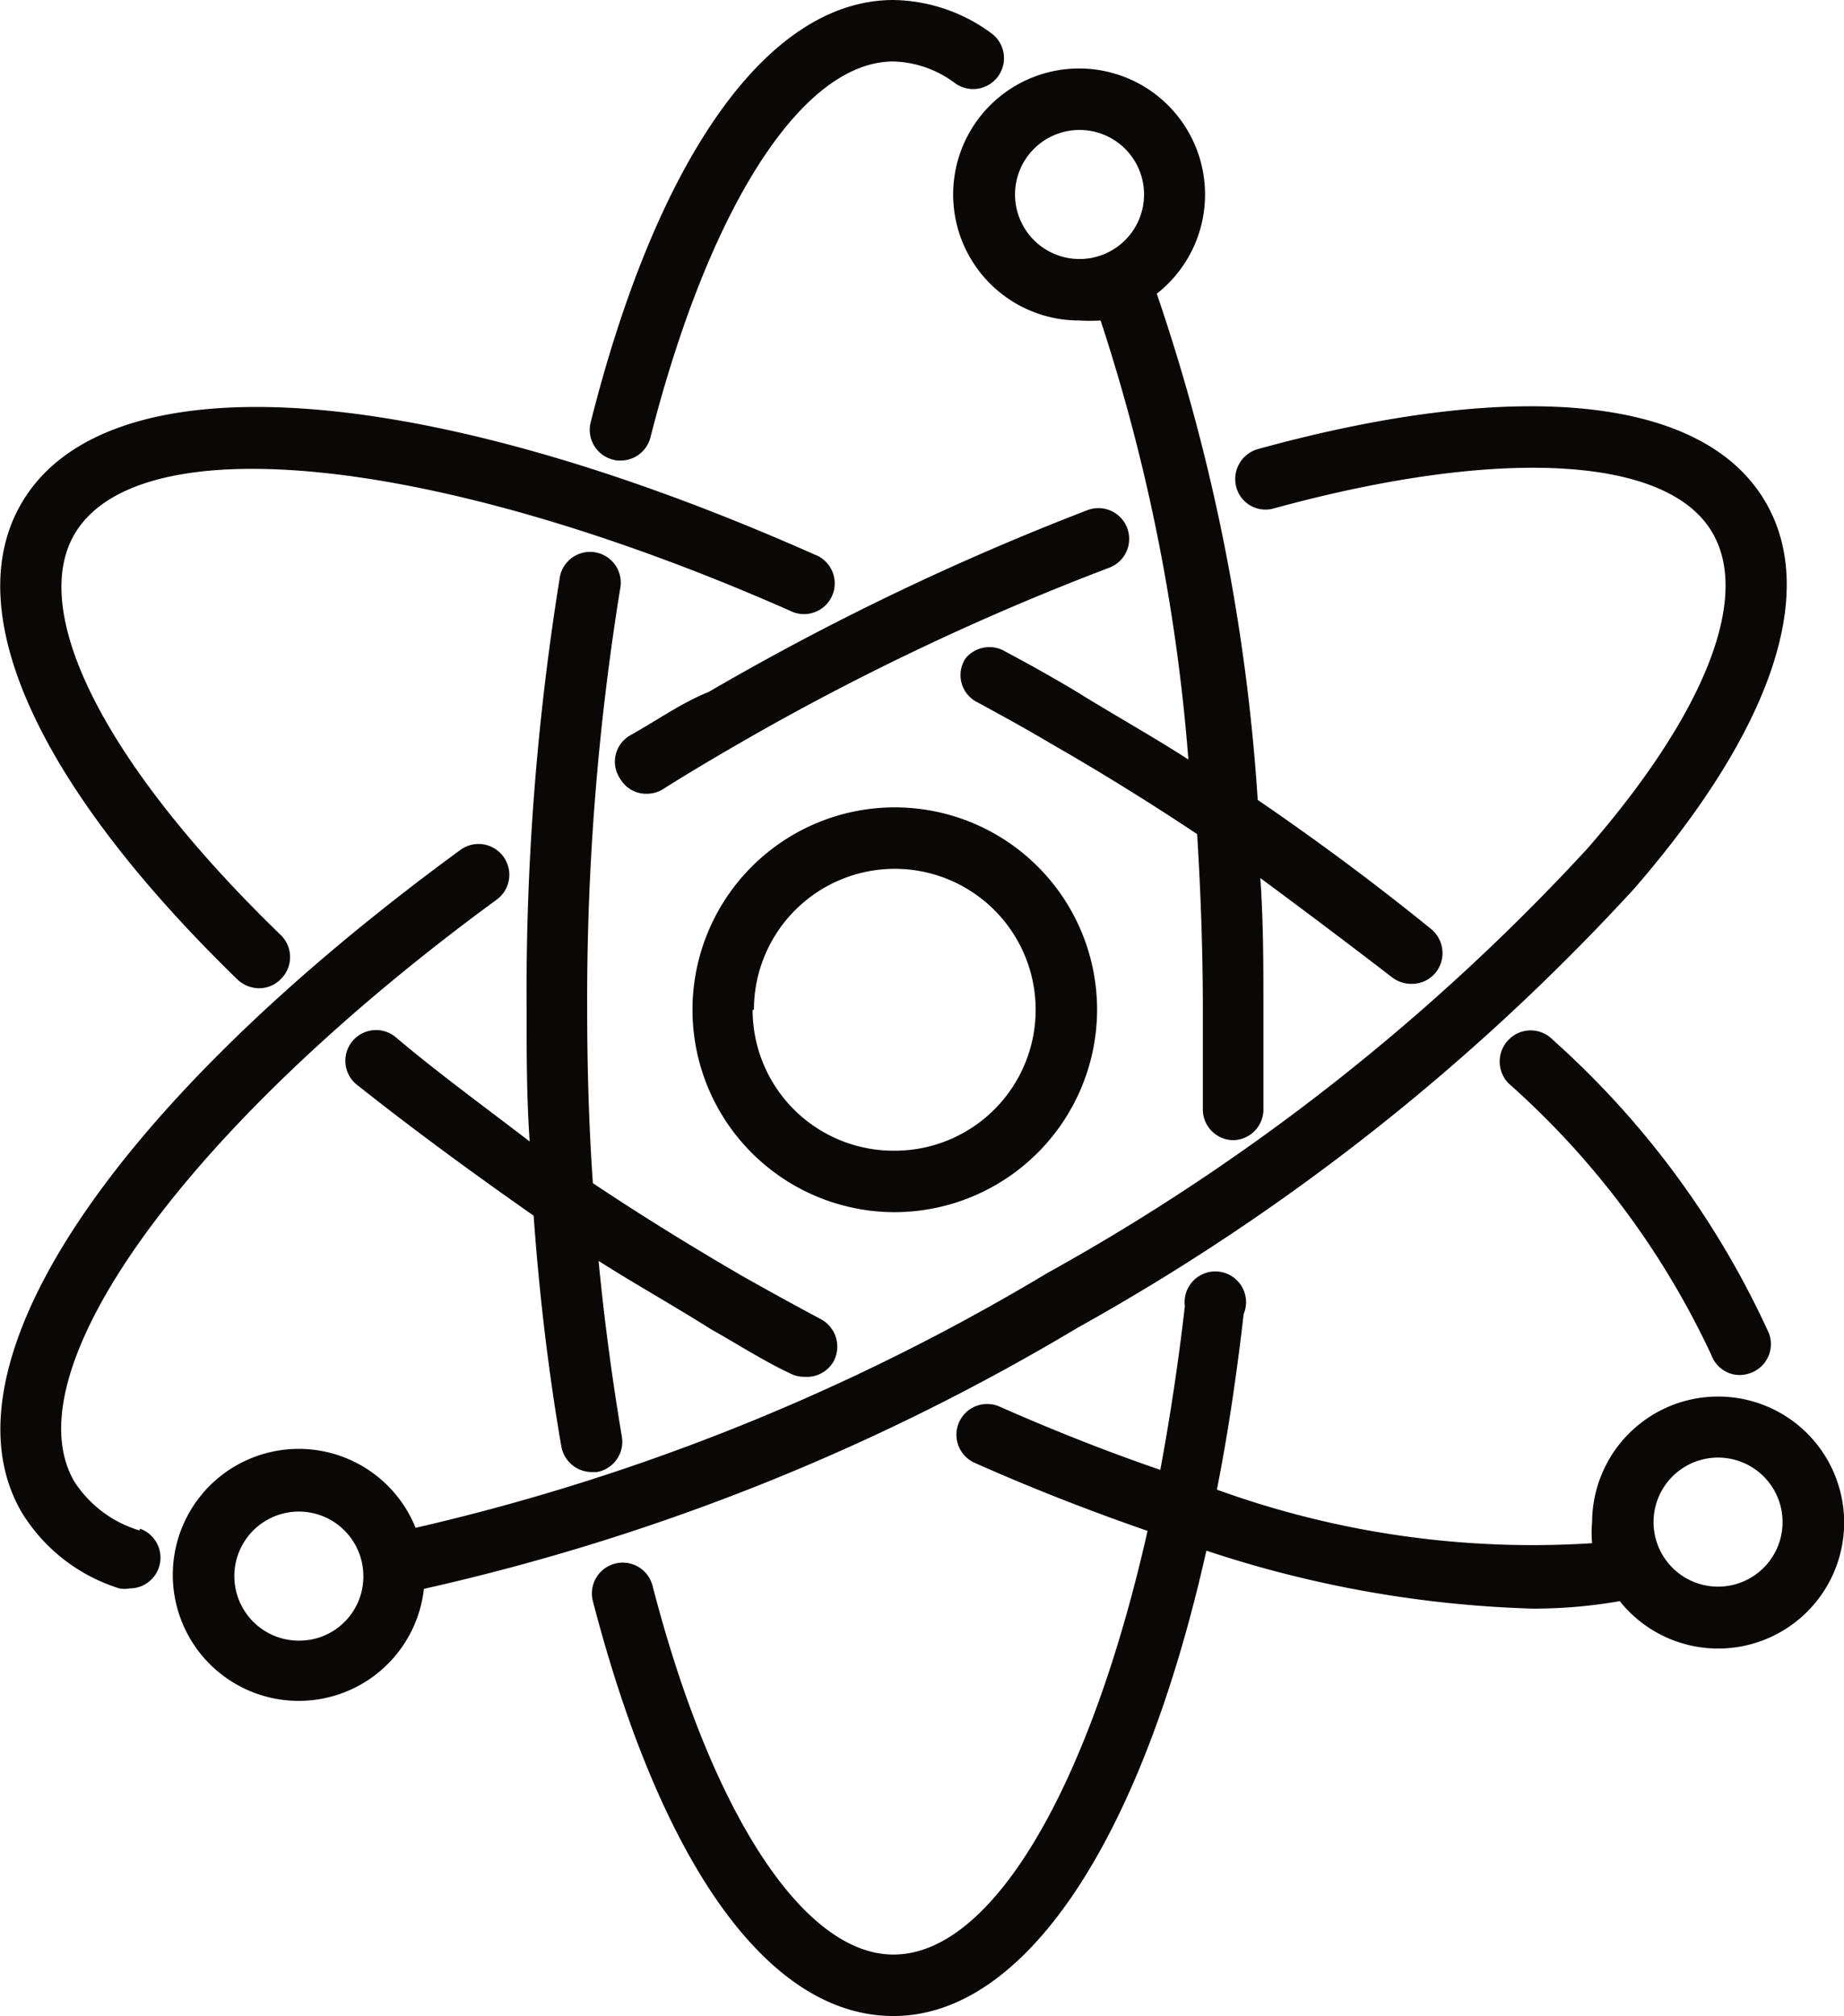 <?xml version="1.0"?>
<svg xmlns="http://www.w3.org/2000/svg" viewBox="0 0 42.02 45.92">
  <defs>
    <style>.cls-1{fill:#0a0706;}</style>
  </defs>
  <title>Asset 6</title>
  <g id="Layer_2" data-name="Layer 2">
    <g id="Layer_1-2" data-name="Layer 1">
      <path class="cls-1" d="M25,23a4.61,4.61,0,1,0-4.61,4.61A4.62,4.62,0,0,0,25,23Zm-7.82,0a3.21,3.21,0,1,1,3.21,3.21A3.21,3.21,0,0,1,17.15,23Z"/>
      <path class="cls-1" d="M14.14,10.49a.7.7,0,0,0,.68-.52c1.35-5.29,3.47-8.57,5.54-8.57a2.45,2.45,0,0,1,1.41.5A.7.7,0,0,0,22.58.75,3.85,3.85,0,0,0,20.36,0C17.53,0,15,3.51,13.46,9.62a.7.7,0,0,0,.51.85A.52.52,0,0,0,14.14,10.49Z"/>
      <path class="cls-1" d="M35.38,23.68a.7.7,0,0,0-1,0,.71.71,0,0,0,0,1A19,19,0,0,1,39,30.87a.69.69,0,0,0,.65.45.74.74,0,0,0,.25-.05.7.7,0,0,0,.41-.9A20.18,20.18,0,0,0,35.38,23.68Z"/>
      <path class="cls-1" d="M18,13.91a.7.7,0,1,0,.56-1.28C9.5,8.61,2.39,8.16.48,11.48c-1.42,2.46.38,6.41,4.93,10.83a.73.73,0,0,0,.49.2.69.69,0,0,0,.5-.21.7.7,0,0,0,0-1C2.45,17.48.65,14,1.69,12.18,3.15,9.65,10,10.38,18,13.91Z"/>
      <path class="cls-1" d="M18,31.28a.67.67,0,0,0,.33.08A.7.7,0,0,0,19,31a.71.71,0,0,0-.29-.95c-.6-.32-1.22-.66-1.82-1-1.17-.68-2.3-1.38-3.38-2.1-.09-1.3-.13-2.62-.13-4a58.61,58.61,0,0,1,.76-9.59.7.7,0,0,0-1.38-.23A59.22,59.22,0,0,0,12,23c0,1,0,2,.07,3C11,25.18,9.93,24.4,9,23.61a.7.7,0,0,0-.89,1.08c1.26,1,2.62,2,4.05,3,.13,1.81.34,3.57.63,5.25a.71.71,0,0,0,.69.59h.12a.7.7,0,0,0,.57-.81c-.22-1.31-.4-2.65-.53-4,.83.53,1.68,1,2.55,1.55C16.78,30.6,17.4,31,18,31.28Z"/>
      <path class="cls-1" d="M3.18,34.86a2.68,2.68,0,0,1-1.49-1.12c-1.46-2.53,2.59-8.1,9.63-13.25a.7.7,0,0,0-.83-1.13c-8,5.85-11.92,11.77-10,15.08a4,4,0,0,0,2.23,1.74.59.59,0,0,0,.23,0,.7.7,0,0,0,.24-1.36Z"/>
      <path class="cls-1" d="M14.36,16.75a.69.69,0,0,0-.22,1,.68.68,0,0,0,.59.33.69.69,0,0,0,.37-.1c.57-.36,1.16-.71,1.75-1.05a58.15,58.15,0,0,1,8.43-4,.7.7,0,0,0-.5-1.31,59.9,59.9,0,0,0-8.63,4.14C15.55,16,15,16.39,14.36,16.75Z"/>
      <path class="cls-1" d="M24.56,30.24a50.52,50.52,0,0,0,12.68-10c3.13-3.61,4.19-6.73,3-8.79-1.39-2.42-5.62-2.86-11.58-1.22a.71.71,0,0,0-.49.86.69.69,0,0,0,.86.49c5.15-1.41,9-1.2,10,.57.85,1.48-.18,4.1-2.85,7.17A49.09,49.09,0,0,1,23.86,29a49.61,49.61,0,0,1-14.39,5.8,2.87,2.87,0,1,0,.19,1.39A50.64,50.64,0,0,0,24.56,30.24ZM6.81,37.37A1.47,1.47,0,1,1,8.28,35.9,1.46,1.46,0,0,1,6.81,37.37Z"/>
      <path class="cls-1" d="M27.46,4.43A2.87,2.87,0,1,0,24.6,7.3a3.88,3.88,0,0,0,.48,0,42.46,42.46,0,0,1,2,10c-.82-.53-1.67-1-2.54-1.54-.53-.32-1.09-.63-1.65-.93A.7.7,0,0,0,22,15a.69.69,0,0,0,.28,1c.55.3,1.1.6,1.62.91,1.17.67,2.3,1.37,3.38,2.09.08,1.31.13,2.64.13,4,0,.73,0,1.49,0,2.25a.7.7,0,0,0,.68.72h0a.7.7,0,0,0,.7-.68c0-.77,0-1.54,0-2.29,0-1,0-2-.07-3,1,.74,2,1.49,3,2.26a.73.73,0,0,0,.44.15.7.7,0,0,0,.55-.25.71.71,0,0,0-.1-1q-1.86-1.51-3.95-2.94A44.49,44.49,0,0,0,26.36,6.69,2.87,2.87,0,0,0,27.46,4.43Zm-4.33,0A1.47,1.47,0,1,1,24.6,5.9,1.47,1.47,0,0,1,23.13,4.43Z"/>
      <path class="cls-1" d="M39.15,31.81a2.87,2.87,0,0,0-2.87,2.86,2.61,2.61,0,0,0,0,.48,21.1,21.1,0,0,1-8.55-1.22c.25-1.26.45-2.61.61-4A.7.7,0,1,0,27,29.75c-.15,1.3-.34,2.55-.56,3.73q-1.78-.61-3.66-1.44a.7.7,0,1,0-.57,1.28c1.35.6,2.67,1.11,3.94,1.55-1.31,5.8-3.52,9.65-5.79,9.65-2.05,0-4.15-3.22-5.49-8.4a.7.7,0,0,0-1.36.35c1.56,6,4,9.45,6.85,9.45,3,0,5.65-4,7.13-10.6a25.93,25.93,0,0,0,7.42,1.32,11.33,11.33,0,0,0,2-.17,2.87,2.87,0,1,0,2.23-4.66Zm0,4.33a1.47,1.47,0,1,1,1.47-1.47A1.47,1.47,0,0,1,39.15,36.14Z"/>
    </g>
  </g>
</svg>
